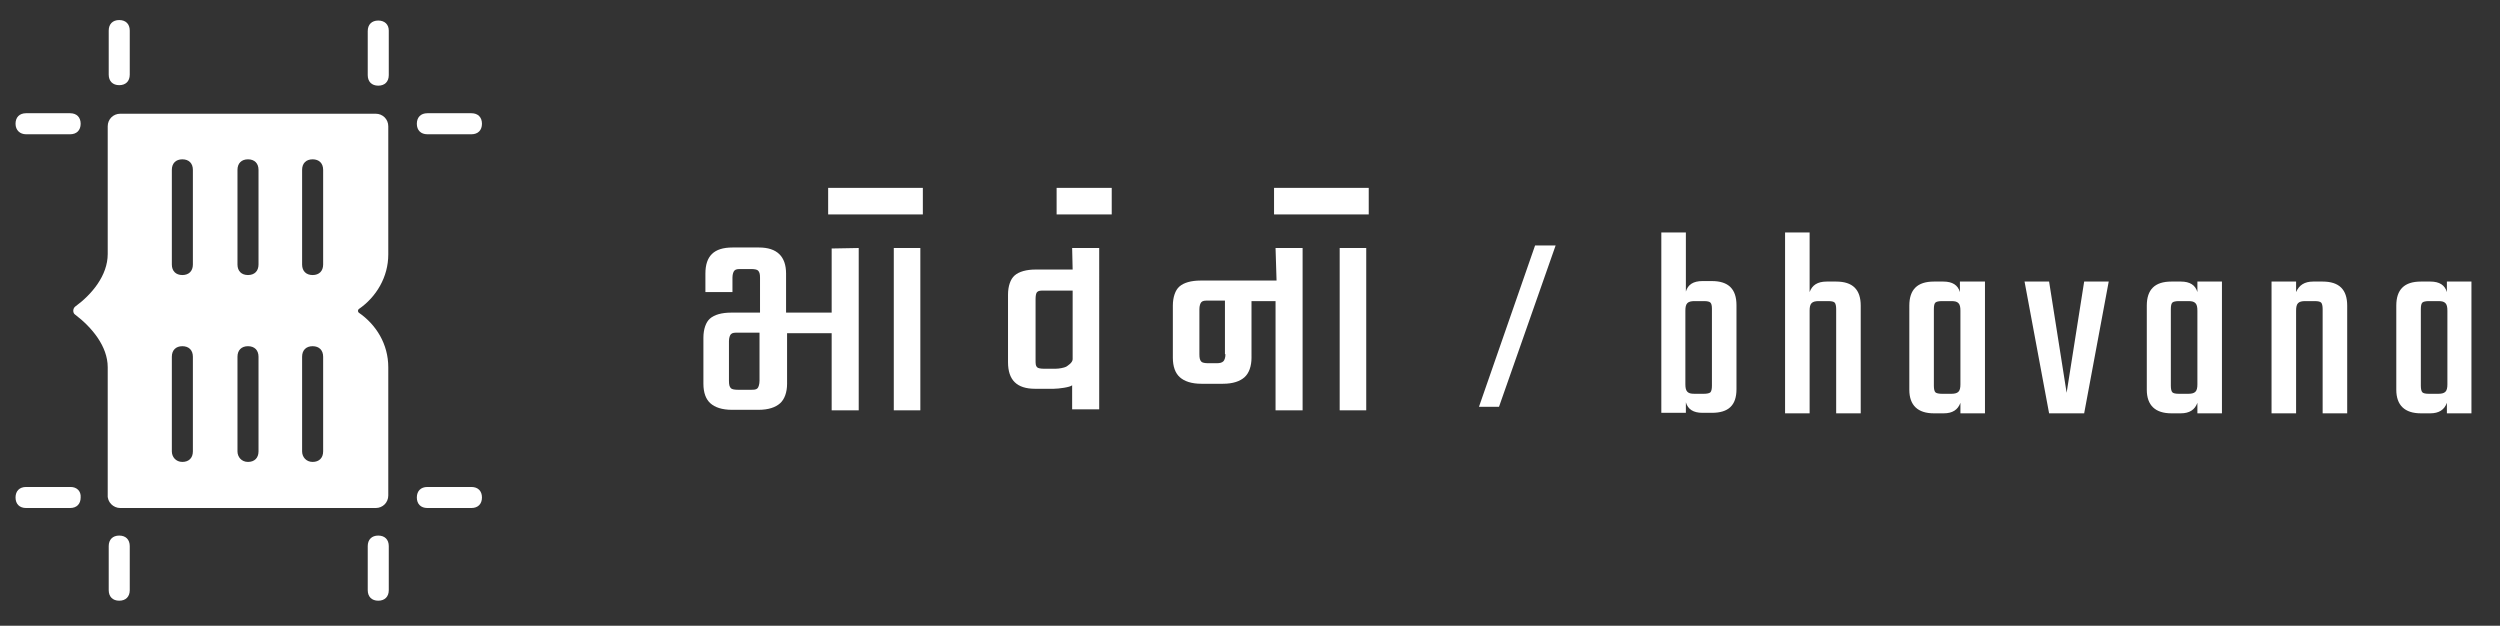 <svg version="1.1" id="Layer_1" xmlns="http://www.w3.org/2000/svg" xmlns:xlink="http://www.w3.org/1999/xlink" x="0px" y="0px" viewBox="0 0 499 124.9" style="enable-background:new 0 0 499 124.9;" xml:space="preserve">
<rect x="0" y="0" width="499" height="124.9" fill="#333333" stroke="none"/>
<style type="text/css">
	.st0{fill:#FFFFFF;}
</style>
<g>
	<g>
		<path class="st0" d="M85.3,26.8h8.8c1.3,0,2.1-0.8,2.1-2.1s-0.8-2.1-2.1-2.1h-8.8c-1.3,0-2.1,0.8-2.1,2.1S84,26.8,85.3,26.8z"></path>
		<path class="st0" d="M75.5,4.1c-1.3,0-2.1,0.8-2.1,2.1V15c0,1.3,0.8,2.1,2.1,2.1c1.3,0,2.1-0.8,2.1-2.1V6.1
			C77.6,4.9,76.8,4.1,75.5,4.1z"></path>
		<path class="st0" d="M75.5,106.9c-1.3,0-2.1,0.8-2.1,2.1v8.8c0,1.3,0.8,2.1,2.1,2.1c1.3,0,2.1-0.8,2.1-2.1V109
			C77.6,107.7,76.8,106.9,75.5,106.9z"></path>
		<path class="st0" d="M94.1,97.2h-8.8c-1.3,0-2.1,0.8-2.1,2.1c0,1.3,0.8,2.1,2.1,2.1h8.8c1.3,0,2.1-0.8,2.1-2.1
			C96.2,98,95.4,97.2,94.1,97.2z"></path>
		<path class="st0" d="M23.8,17c1.3,0,2.1-0.8,2.1-2.1V6.1c0-1.3-0.8-2.1-2.1-2.1s-2.1,0.8-2.1,2.1v8.8C21.7,16.2,22.5,17,23.8,17z"></path>
		<path class="st0" d="M14.1,97.2H5.2c-1.3,0-2.1,0.8-2.1,2.1c0,1.3,0.8,2.1,2.1,2.1h8.8c1.3,0,2.1-0.8,2.1-2.1
			C16.2,98,15.3,97.2,14.1,97.2z"></path>
		<path class="st0" d="M23.8,106.9c-1.3,0-2.1,0.8-2.1,2.1v8.8c0,1.3,0.8,2.1,2.1,2.1s2.1-0.8,2.1-2.1V109
			C25.9,107.7,25.1,106.9,23.8,106.9z"></path>
		<path class="st0" d="M5.2,26.8h8.8c1.3,0,2.1-0.8,2.1-2.1s-0.8-2.1-2.1-2.1H5.2c-1.3,0-2.1,0.8-2.1,2.1S4,26.8,5.2,26.8z"></path>
		<path class="st0" d="M24,101.4h51c1.4,0,2.5-1.1,2.5-2.5V73.3c0-4.6-2.4-8.5-5.9-10.9c-0.2-0.2-0.2-0.5,0-0.7
			c3.5-2.4,5.9-6.4,5.9-10.9V25.2c0-1.4-1.1-2.5-2.5-2.5H24c-1.4,0-2.5,1.1-2.5,2.5v25.3c0,0.1,0,0.1,0,0.2c0,4.3-3.2,8.1-6.5,10.5
			c-0.5,0.4-0.5,1.3,0,1.6c3.3,2.5,6.5,6.3,6.5,10.5v25.5C21.4,100.2,22.6,101.4,24,101.4z M60.3,33.9c0-1.3,0.8-2.1,2.1-2.1
			c1.3,0,2.1,0.8,2.1,2.1v18.9c0,1.3-0.8,2.1-2.1,2.1c-1.3,0-2.1-0.8-2.1-2.1V33.9z M60.3,71.2c0-1.3,0.8-2.1,2.1-2.1
			c1.3,0,2.1,0.8,2.1,2.1v18.9c0,1.3-0.8,2.1-2.1,2.1c-1.3,0-2.1-1-2.1-2.1V71.2z M47.4,33.9c0-1.3,0.8-2.1,2.1-2.1
			c1.3,0,2.1,0.8,2.1,2.1v18.9c0,1.3-0.8,2.1-2.1,2.1c-1.3,0-2.1-0.8-2.1-2.1V33.9z M47.4,71.2c0-1.3,0.8-2.1,2.1-2.1
			c1.3,0,2.1,0.8,2.1,2.1v18.9c0,1.3-0.8,2.1-2.1,2.1c-1.3,0-2.1-1-2.1-2.1V71.2z M34.3,33.9c0-1.3,0.8-2.1,2.1-2.1s2.1,0.8,2.1,2.1
			v18.9c0,1.3-0.8,2.1-2.1,2.1s-2.1-0.8-2.1-2.1V33.9z M34.3,71.2c0-1.3,0.8-2.1,2.1-2.1s2.1,0.8,2.1,2.1v18.9
			c0,1.3-0.8,2.1-2.1,2.1s-2.1-1-2.1-2.1V71.2z"></path>
	</g>
	<g>
		<g>
			<path class="st0" d="M339.8,56.1h1.9c3.3,0,4.9,1.6,4.9,4.8v16.8c0,3.2-1.6,4.7-4.9,4.7h-1.9c-1.8,0-2.9-0.7-3.3-2.1v2.1h-4.9
				V46.4h4.9v11.8C336.9,56.8,338,56.1,339.8,56.1z M341.7,77V61.6c0-0.6-0.1-1-0.3-1.2c-0.2-0.2-0.6-0.3-1.3-0.3h-1.9
				c-0.6,0-1.1,0.1-1.4,0.4c-0.3,0.3-0.4,0.8-0.4,1.5v14.7c0,0.7,0.1,1.2,0.4,1.5c0.3,0.3,0.7,0.4,1.4,0.4h1.9
				c0.6,0,1.1-0.1,1.3-0.3C341.6,78.1,341.7,77.6,341.7,77z"></path>
			<path class="st0" d="M364.6,56.2h1.9c3.3,0,4.9,1.6,4.9,4.8v21.5h-4.9V61.7c0-0.6-0.1-1.1-0.3-1.3c-0.2-0.2-0.6-0.3-1.3-0.3H363
				c-0.6,0-1.1,0.1-1.4,0.4c-0.3,0.3-0.4,0.8-0.4,1.5v20.5h-4.9V46.4h4.9v11.9C361.7,56.9,362.8,56.2,364.6,56.2z"></path>
			<path class="st0" d="M391.3,56.2h4.9v26.3h-4.9v-2.1c-0.5,1.4-1.6,2.1-3.3,2.1H386c-3.2,0-4.9-1.6-4.9-4.7V61
				c0-3.2,1.6-4.8,4.9-4.8h1.9c1.8,0,2.9,0.7,3.3,2.1V56.2z M387.6,78.6h1.9c0.6,0,1.1-0.1,1.4-0.4c0.3-0.3,0.4-0.8,0.4-1.5V62
				c0-0.7-0.1-1.2-0.4-1.5c-0.3-0.3-0.7-0.4-1.4-0.4h-1.9c-0.6,0-1.1,0.1-1.3,0.3c-0.2,0.2-0.3,0.6-0.3,1.3V77
				c0,0.6,0.1,1.1,0.3,1.3C386.5,78.5,387,78.6,387.6,78.6z"></path>
			<path class="st0" d="M409,56.2l3.5,22.2l3.5-22.2h4.9l-4.9,26.3h-7l-4.9-26.3H409z"></path>
			<path class="st0" d="M438.6,56.2h4.9v26.3h-4.9v-2.1c-0.5,1.4-1.6,2.1-3.3,2.1h-1.9c-3.2,0-4.9-1.6-4.9-4.7V61
				c0-3.2,1.6-4.8,4.9-4.8h1.9c1.8,0,2.9,0.7,3.3,2.1V56.2z M434.9,78.6h1.9c0.6,0,1.1-0.1,1.4-0.4c0.3-0.3,0.4-0.8,0.4-1.5V62
				c0-0.7-0.1-1.2-0.4-1.5c-0.3-0.3-0.7-0.4-1.4-0.4h-1.9c-0.6,0-1.1,0.1-1.3,0.3c-0.2,0.2-0.3,0.6-0.3,1.3V77
				c0,0.6,0.1,1.1,0.3,1.3C433.8,78.5,434.2,78.6,434.9,78.6z"></path>
			<path class="st0" d="M461.7,56.2h1.9c3.3,0,4.9,1.6,4.9,4.8v21.5h-4.9V61.7c0-0.6-0.1-1.1-0.3-1.3c-0.2-0.2-0.6-0.3-1.3-0.3h-1.9
				c-0.6,0-1.1,0.1-1.4,0.4c-0.3,0.3-0.4,0.8-0.4,1.5v20.5h-4.9V56.2h4.9v2.1C458.9,56.9,460,56.2,461.7,56.2z"></path>
			<path class="st0" d="M488.4,56.2h4.9v26.3h-4.9v-2.1c-0.5,1.4-1.6,2.1-3.3,2.1h-1.9c-3.2,0-4.9-1.6-4.9-4.7V61
				c0-3.2,1.6-4.8,4.9-4.8h1.9c1.8,0,2.9,0.7,3.3,2.1V56.2z M484.8,78.6h1.9c0.6,0,1.1-0.1,1.4-0.4c0.3-0.3,0.4-0.8,0.4-1.5V62
				c0-0.7-0.1-1.2-0.4-1.5c-0.3-0.3-0.7-0.4-1.4-0.4h-1.9c-0.6,0-1.1,0.1-1.3,0.3c-0.2,0.2-0.3,0.6-0.3,1.3V77
				c0,0.6,0.1,1.1,0.3,1.3C483.7,78.5,484.1,78.6,484.8,78.6z"></path>
		</g>
		<g>
			<path class="st0" d="M165.8,62.4h-8.9v-7.8c0-3.4-1.8-5.2-5.4-5.2h-5.3c-3.7,0-5.4,1.7-5.4,5.2v3.7h5.4v-2.9
				c0-0.7,0.2-1.2,0.4-1.4c0.3-0.3,0.7-0.3,1.4-0.3h1.9c0.7,0,1.2,0.1,1.4,0.3c0.3,0.3,0.4,0.7,0.4,1.4v7h-5.8
				c-1.8,0-3.3,0.4-4.2,1.2c-0.8,0.7-1.3,2.1-1.3,3.8v9.2c0,1.8,0.5,3.1,1.4,3.9s2.3,1.3,4.3,1.3h5.3c2,0,3.4-0.5,4.3-1.3
				c0.9-0.8,1.4-2.2,1.4-3.9V66.5h8.9v15.4h5.4V49.5l-5.4,0.1v12.8H165.8z M151.6,76c0,0.7-0.2,1.3-0.4,1.5
				c-0.3,0.3-0.7,0.3-1.4,0.3h-2.5c-0.7,0-1.2-0.1-1.4-0.3c-0.3-0.3-0.4-0.7-0.4-1.5v-7.9c0-0.7,0.2-1.2,0.4-1.4
				c0.3-0.3,0.7-0.3,1.4-0.3h4.3L151.6,76L151.6,76z"></path>
			<rect x="178.4" y="49.5" class="st0" width="5.3" height="32.4"></rect>
			<path class="st0" d="M214.1,53.8h-7.4c-1.8,0-3.3,0.4-4.2,1.2c-0.8,0.7-1.3,2.1-1.3,3.8v13.5c0,3.6,1.8,5.3,5.4,5.3h3.7
				c1,0,3.3-0.3,3.7-0.7v4.8h5.4V49.5H214L214.1,53.8L214.1,53.8z M212.8,73.2c-0.4,0.2-1.4,0.4-2.1,0.4h-2.3
				c-0.7,0-1.2-0.1-1.4-0.3c-0.3-0.3-0.3-0.7-0.3-1.5V59.7c0-0.7,0.1-1.2,0.3-1.4c0.3-0.3,0.7-0.3,1.4-0.3h5.7v13.7
				C214.1,72.4,213.1,73,212.8,73.2z"></path>
			<path class="st0" d="M254.8,56h-15.2c-1.8,0-3.3,0.4-4.2,1.2c-0.8,0.7-1.3,2.1-1.3,3.8v10.4c0,1.8,0.5,3.1,1.4,3.9
				s2.3,1.3,4.3,1.3h4.3c2,0,3.4-0.5,4.3-1.3s1.4-2.2,1.4-3.9V60.1h4.8v21.8h5.4V49.5h-5.4L254.8,56L254.8,56z M244.6,70.7
				c0,0.7-0.2,1.2-0.4,1.4c-0.3,0.3-0.7,0.4-1.4,0.4h-1.6c-0.7,0-1.2-0.1-1.4-0.3c-0.3-0.3-0.4-0.7-0.4-1.5v-9
				c0-0.7,0.2-1.2,0.4-1.4c0.3-0.3,0.7-0.3,1.4-0.3h3.3v10.7H244.6z"></path>
			<rect x="267.4" y="49.5" class="st0" width="5.3" height="32.4"></rect>
			<rect x="165.3" y="37.5" class="st0" width="18.9" height="5.3"></rect>
			<rect x="210.9" y="37.5" class="st0" width="11" height="5.3"></rect>
			<rect x="254.3" y="37.5" class="st0" width="18.9" height="5.3"></rect>
		</g>
		<g>
			<path class="st0" d="M306.4,49h4.1l-11.3,32.2h-4L306.4,49z"></path>
		</g>
	</g>
</g>
</svg>
